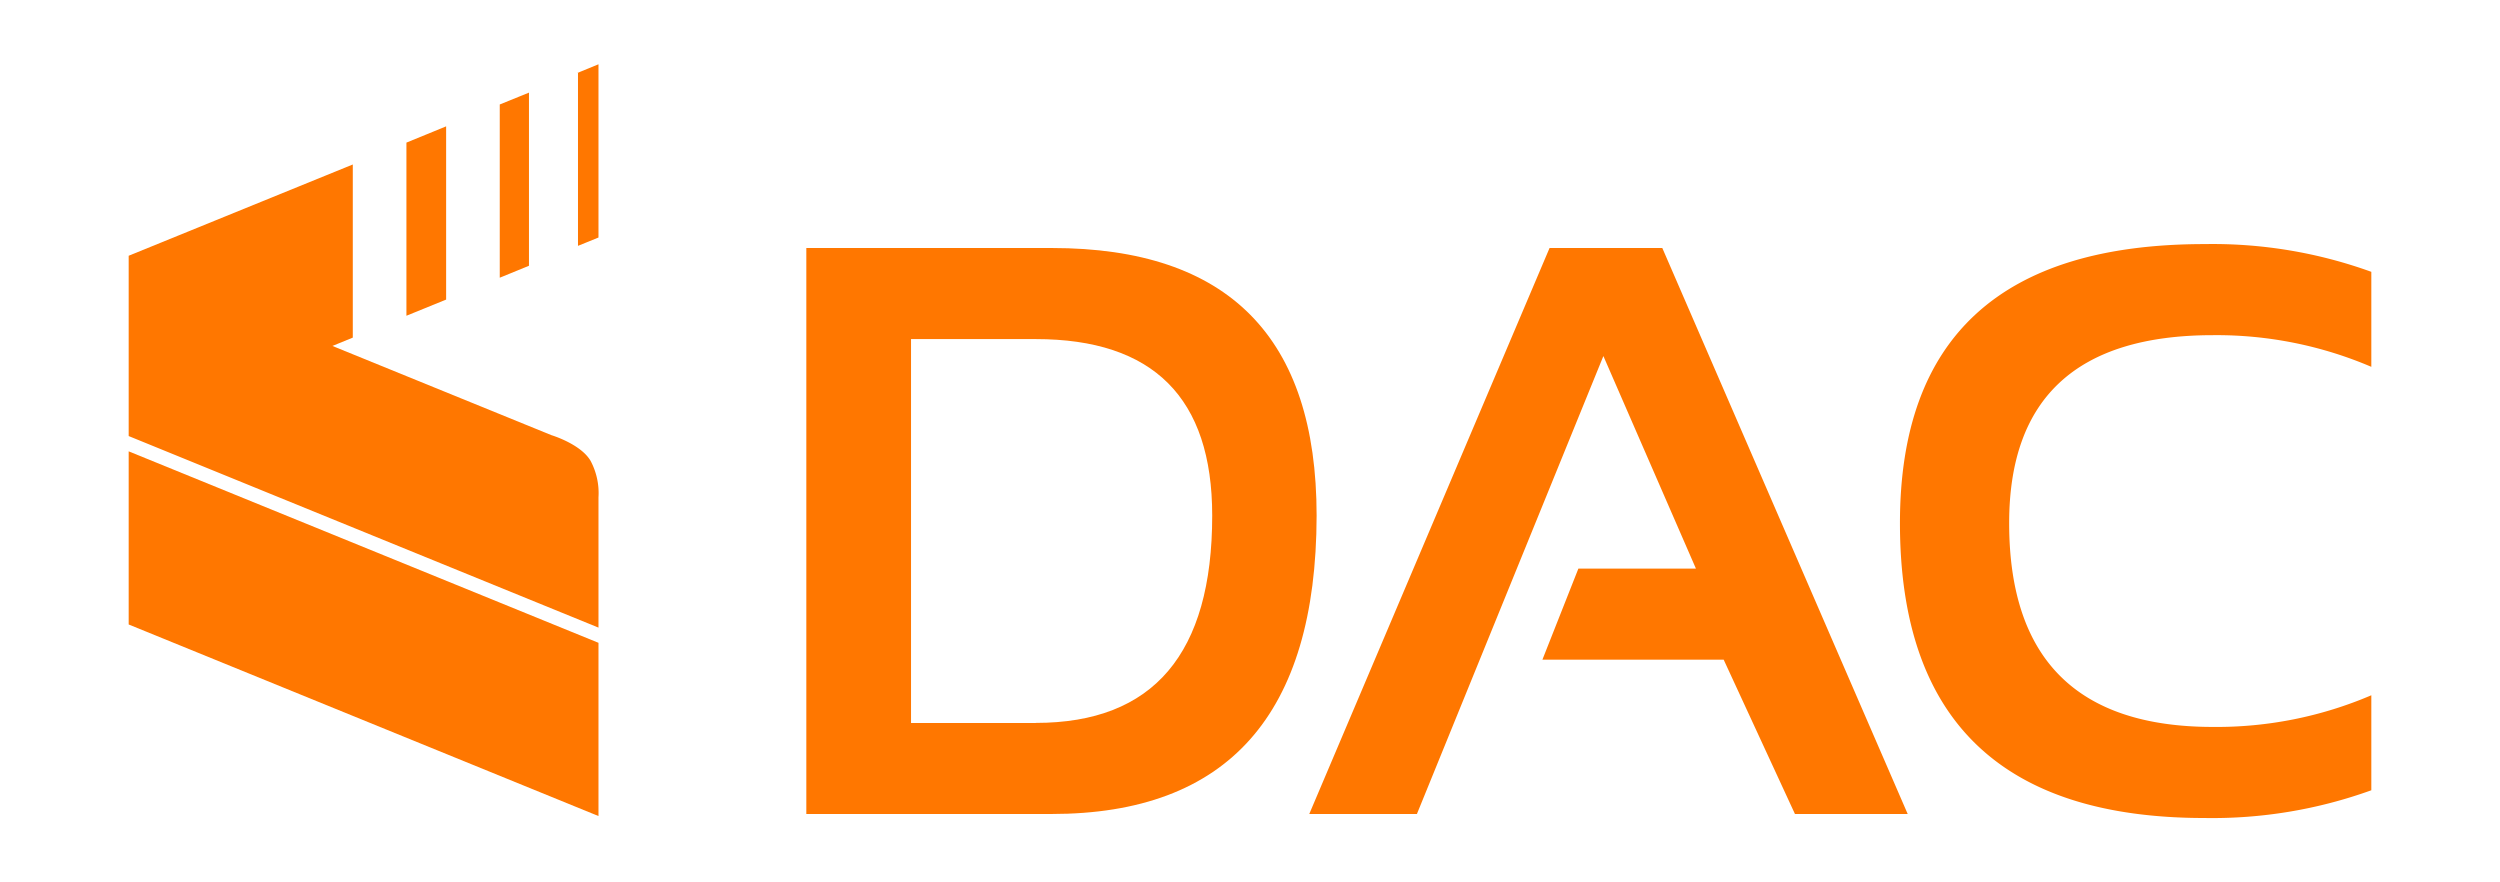 <?xml version="1.0" encoding="UTF-8" standalone="no"?>
<svg
   xmlns:dc="http://purl.org/dc/elements/1.1/"
   xmlns:cc="http://creativecommons.org/ns#"
   xmlns:rdf="http://www.w3.org/1999/02/22-rdf-syntax-ns#"
   xmlns:svg="http://www.w3.org/2000/svg"
   xmlns="http://www.w3.org/2000/svg"
   xmlns:sodipodi="http://sodipodi.sourceforge.net/DTD/sodipodi-0.dtd"
   xmlns:inkscape="http://www.inkscape.org/namespaces/inkscape"
   id="Capa_1"
   data-name="Capa 1"
   viewBox="0 0 255 90"
   version="1.1"
   sodipodi:docname="dac_simple.svg"
   width="255"
   height="90"
   inkscape:version="0.92.1 r15371">
  <sodipodi:namedview
     pagecolor="#ffffff"
     bordercolor="#666666"
     borderopacity="1"
     objecttolerance="10"
     gridtolerance="10"
     guidetolerance="10"
     inkscape:pageopacity="0"
     inkscape:pageshadow="2"
     inkscape:window-width="1920"
     inkscape:window-height="1016"
     id="namedview107"
     showgrid="false"
     inkscape:zoom="1.3684128"
     inkscape:cx="128.98154"
     inkscape:cy="64.330002"
     inkscape:window-x="-8"
     inkscape:window-y="-8"
     inkscape:window-maximized="1"
     inkscape:current-layer="Capa_1" />
  <defs
     id="defs10">
    <style
       id="style2">.cls-1{fill:none;}.cls-2{clip-path:url(#clip-path);}.cls-3{fill:#3f3f41;}.cls-4{fill:#f70;}.cls-5{clip-path:url(#clip-path-3);}</style>
    <clipPath
       id="clip-path">
      <rect
         class="cls-1"
         x="-9.91"
         y="-17.94"
         width="278.94"
         height="160"
         id="rect4"
         style="fill:none" />
    </clipPath>
    <clipPath
       id="clip-path-3">
      <rect
         class="cls-1"
         x="-298.36"
         y="-63.53"
         width="326.1"
         height="230.57"
         id="rect7"
         style="fill:none" />
    </clipPath>
  </defs>
  <title
     id="title12">DAC</title>
  <g
     class="cls-2"
     clip-path="url(#clip-path)"
     id="g104"
     transform="translate(3.245,0.537)">
    <g
       class="cls-2"
       clip-path="url(#clip-path)"
       id="g102">
      <path
         class="cls-4"
         d="M 104,24.76 H 79 v 57.73 h 25 q 27,0 27.05,-30.43 0,-27.3 -27,-27.3 M 102.4,73.21 H 89.68 V 34.05 h 12.72 q 18,0 18,18 0,21.15 -18,21.15"
         id="path86"
         inkscape:connector-curvature="0"
         style="fill:#ff7700" />
      <polygon
         class="cls-4"
         points="179.84,82.49 191.34,82.49 166.31,24.76 154.81,24.76 130.3,82.49 141.28,82.49 160.3,35.78 169.74,57.46 157.75,57.46 154.08,66.75 172.57,66.75 "
         id="polygon88"
         style="fill:#ff7700" />
      <path
         class="cls-4"
         d="m 222.48,33.65 a 40.13,40.13 0 0 1 16.15,3.23 v -9.69 a 47.53,47.53 0 0 0 -17,-2.83 q -31.08,0 -31.08,28.46 0,30.08 31.08,30.08 a 47.76,47.76 0 0 0 17,-2.83 v -9.69 a 40.13,40.13 0 0 1 -16.15,3.23 q -20.79,0 -20.79,-20.79 0,-19.17 20.79,-19.17"
         id="path90"
         inkscape:connector-curvature="0"
         style="fill:#ff7700" />
      <polygon
         class="cls-4"
         points="9.88,63.16 57.8,82.7 57.8,65.03 9.88,45.5 "
         id="polygon92"
         style="fill:#ff7700" />
      <path
         class="cls-4"
         d="M 53,43.85 30.66,34.75 32.74,33.9 V 16.24 L 9.88,25.55 V 43.94 L 57.8,63.48 V 50.2 A 7,7 0 0 0 57,46.48 c -1,-1.73 -4,-2.63 -4,-2.63"
         id="path94"
         inkscape:connector-curvature="0"
         style="fill:#ff7700" />
      <polygon
         class="cls-4"
         points="42.26,12.35 38.21,14.01 38.21,31.67 42.26,30.02 "
         id="polygon96"
         style="fill:#ff7700" />
      <polygon
         class="cls-4"
         points="50.71,8.91 47.73,10.12 47.73,27.79 50.71,26.57 "
         id="polygon98"
         style="fill:#ff7700" />
      <polygon
         class="cls-4"
         points="55.63,6.91 55.71,6.91 55.71,24.54 57.8,23.69 57.8,6.02 "
         id="polygon100"
         style="fill:#ff7700" />
    </g>
  </g>
</svg>
